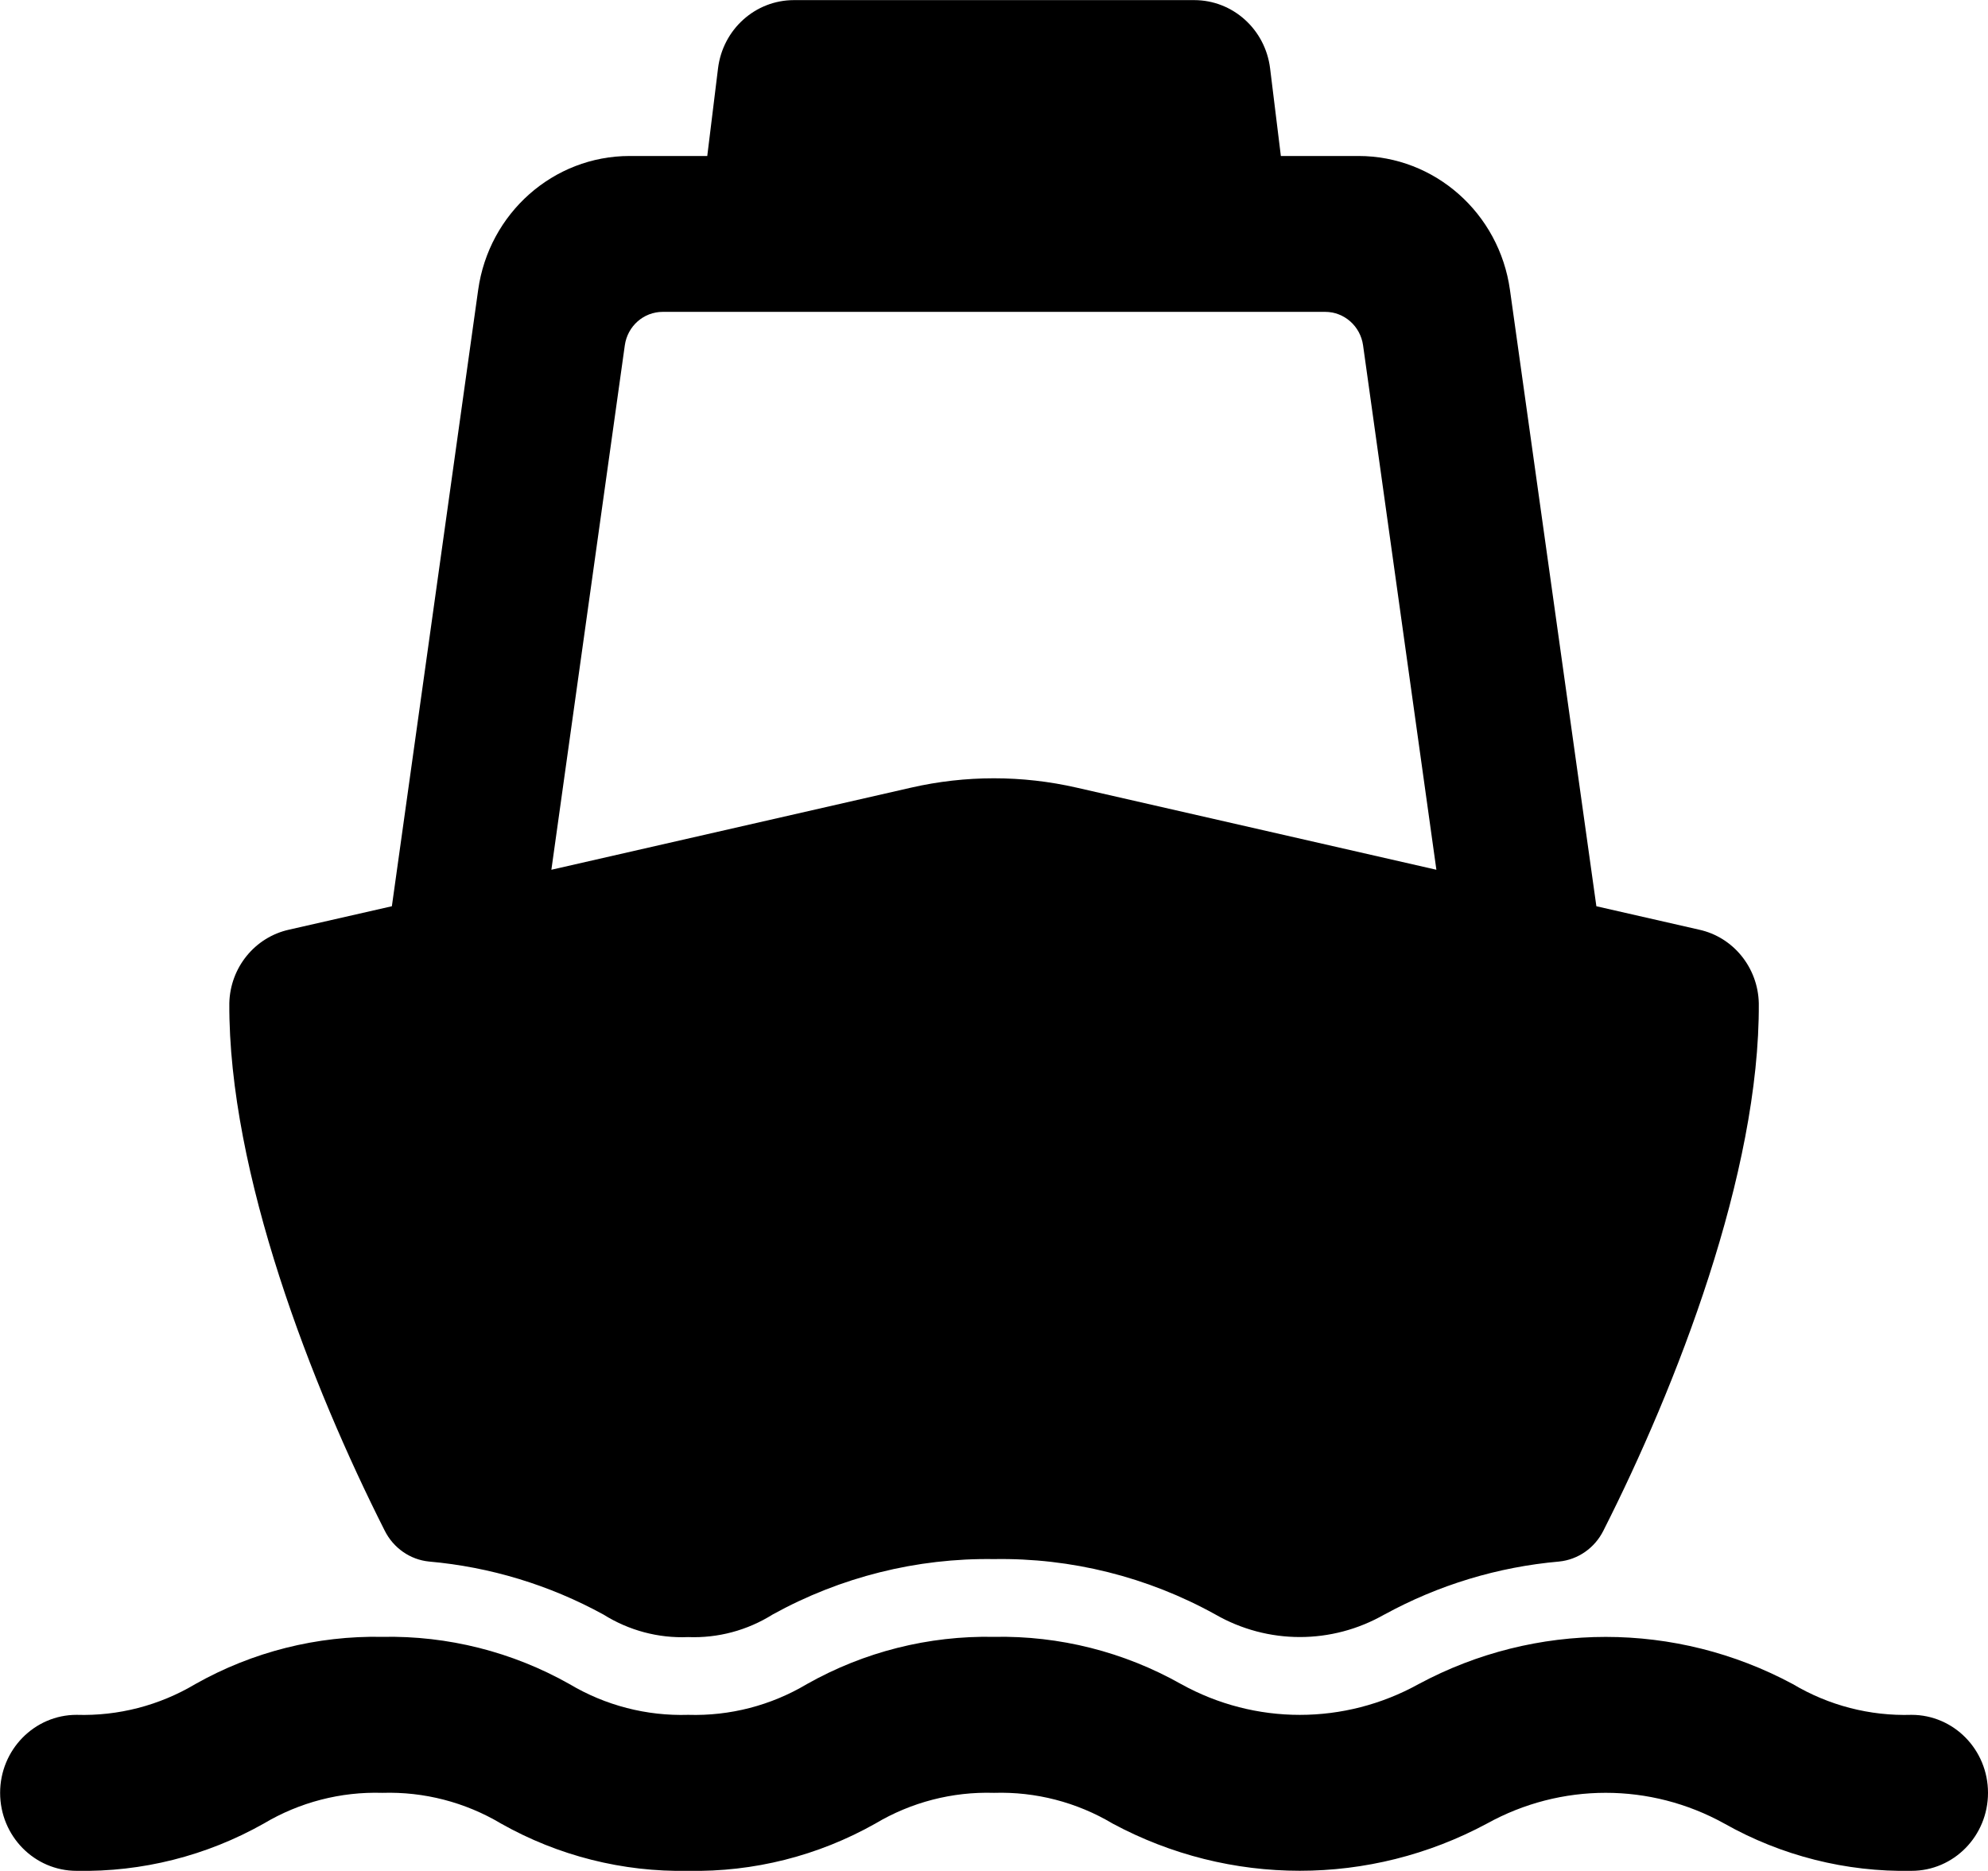 <svg height="16" viewBox="0 0 17 16" width="17" xmlns="http://www.w3.org/2000/svg"><path d="m40.346 27.999c-.559.011-1.111-.128-1.6-.404-.633-.351-1.397-.351-2.031 0l0-0c-1.001.538-2.199.538-3.2 0l0.0 0c-.307-.183-.659-.274-1.015-.263-.356-.011-.708.08-1.015.263l0-0c-.489.276-1.041.415-1.6.404-.559.011-1.111-.128-1.6-.404-.307-.183-.659-.274-1.015-.263-.356-.011-.708.08-1.015.263l0-0c-.489.276-1.041.415-1.6.404-.361 0-.654-.298-.654-.667 0-.368.293-.667.654-.667.356.011.708-.08 1.015-.263l-0.0 0c.489-.276 1.041-.415 1.6-.404.559-.011 1.111.128 1.6.404.307.183.659.274 1.015.263.356.011.708-.08 1.015-.263l-0.0 0c.489-.276 1.041-.415 1.6-.404h0c.559-.011 1.111.128 1.6.404.633.351 1.397.351 2.031 0l-0.0 0c1.001-.538 2.199-.538 3.2-0.0.307.183.659.274 1.015.263.361-0.0.654.298.654.667s-.293.667-.654.667zm-4.508-2.192c-.449.257-.997.257-1.446-.001l0.0 0c-.58-.321-1.232-.484-1.892-.473-.66-.01-1.312.153-1.893.474-.217.136-.468.203-.723.193-.255.011-.507-.057-.724-.193h0c-.462-.253-.969-.407-1.491-.453-.162-.016-.305-.116-.379-.264-.622-1.23-1.337-3.06-1.329-4.511.007-.305.219-.565.512-.629l.878-.2.738-5.271c.092-.657.644-1.145 1.295-1.145h.664l.092-.749c.041-.334.319-.584.649-.584h3.423c.33-0.0.608.25.649.584l.092.749h.664c.651-0 1.203.488 1.295 1.145l.739 5.271.877.2c.293.063.505.324.512.629.009 1.451-.706 3.281-1.329 4.511-.074.148-.217.248-.379.264-.523.046-1.031.2-1.493.453zm-.182-10.854c-.023-.164-.161-.286-.324-.286h-5.665c-.163-0-.301.122-.324.286l-.628 4.485 3.075-.702h-0c.467-.107.951-.107 1.418-0l3.075.702z" fill-rule="evenodd" transform="translate(-24 -12)"/></svg>